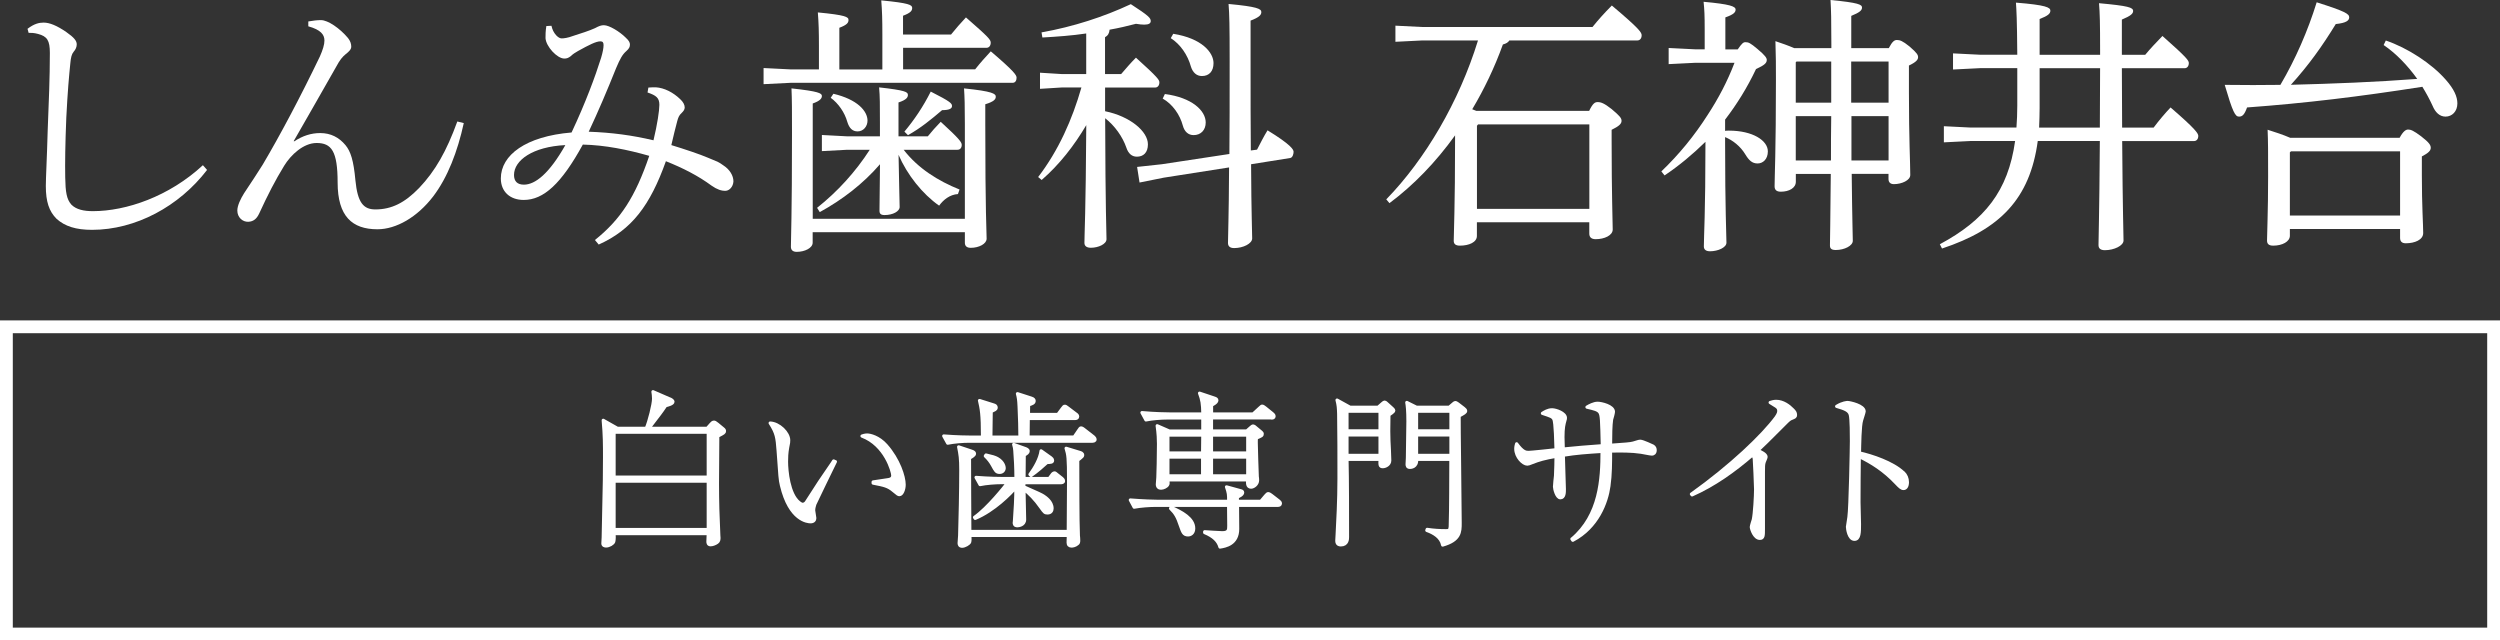 <?xml version="1.0" encoding="UTF-8"?><svg id="_レイヤー_1" xmlns="http://www.w3.org/2000/svg" width="390.6" height="100.06" viewBox="0 0 390.6 100.06"><rect x="0" y="0" width="390.6" height="100.06" fill="#333333" stroke="none"/><defs><style>.cls-1{stroke:#fff;stroke-linecap:round;stroke-linejoin:round;stroke-width:.5px;}.cls-1,.cls-2{fill:#fff;}.cls-2{stroke-width:0px;}</style></defs><path class="cls-2" d="M388.6,52.06v46H2v-46h386.6M390.6,50.06H0v50h390.6v-50h0Z"/><path class="cls-2" d="M32.36,26.54c-4.37,5.71-11.17,9.37-17.98,9.37-2.52,0-4.24-.55-5.54-1.72-1.18-1.18-1.68-2.69-1.68-5.12,0-1.34.17-4.2.29-8.65.17-4.28.34-8.28.34-12.14,0-1.97-.42-2.6-1.85-2.98-.63-.17-1.05-.17-1.47-.17l-.17-.63c1.05-.8,1.81-.97,2.52-.97.92,0,2.06.46,3.53,1.47,1.26.88,1.64,1.39,1.64,1.93,0,.42-.17.8-.5,1.18-.29.34-.42.88-.5,1.76-.21,2.06-.42,4.33-.63,8.49-.17,4.16-.21,7.1-.17,9.33.04,2.31.21,3.44.97,4.29.76.76,1.93,1.01,3.36,1.01,5.17,0,11.89-2.27,17.18-7.18l.67.76v-.03Z"/><path class="cls-2" d="M45.96,22.09c1.34-.88,2.65-1.3,4.07-1.3,1.64,0,2.94.67,3.95,1.89.8.97,1.26,2.35,1.55,5.5.34,3.49,1.26,4.54,3.11,4.54,2.52,0,4.58-1.01,6.85-3.36,2.52-2.65,4.28-5.75,5.96-10.38l1.01.25c-.97,4.45-2.52,8.49-4.79,11.47-2.48,3.23-5.76,5.12-8.7,5.12-3.95,0-6.22-2.02-6.22-7.31,0-4.91-.97-6.17-3.28-6.17-2.06,0-4.03,1.85-5.08,3.57-1.39,2.27-2.56,4.54-3.91,7.48-.38.8-.88,1.22-1.68,1.26-.88.04-1.72-.67-1.72-1.76,0-.76.5-1.81,1.05-2.69,1.09-1.64,2.14-3.23,2.9-4.45,2.69-4.54,5.88-10.54,8.95-16.93.46-1.05.71-1.85.71-2.48,0-.92-.55-1.68-2.52-2.23v-.76c.76-.13,1.39-.21,1.97-.21,1.09,0,2.94,1.26,4.24,2.81.38.5.5.92.5,1.34s-.34.76-.88,1.18c-.5.42-.88.84-1.51,2.02-2.35,4.12-4.49,7.9-6.6,11.55l.04.04h.03Z"/><path class="cls-2" d="M101.32,13.68c.42-.04.84-.04,1.13-.04,1.34.08,2.73.8,3.82,1.85.46.42.71.88.71,1.3,0,.34-.21.59-.46.84-.42.38-.55.71-.71,1.3-.29,1.05-.59,2.35-.92,3.74,2.18.67,4.45,1.43,5.71,1.97.67.29,1.18.5,1.51.63.34.17.59.34.88.55,1.05.67,1.6,1.64,1.6,2.52-.04.84-.63,1.43-1.18,1.47-.67.04-1.39-.21-2.23-.8-2.1-1.55-4.5-2.77-7.14-3.82-2.48,6.93-5.33,10.71-10.5,13.02l-.59-.71c3.99-3.19,6.3-6.72,8.49-13.15-3.4-.97-6.89-1.68-10.38-1.76-3.36,6.13-6.13,8.65-9.24,8.65-2.14,0-3.57-1.3-3.57-3.36,0-3.65,3.91-6.59,11.05-7.18,2.18-4.62,3.74-8.86,4.62-11.68.25-.84.38-1.51.38-1.97,0-.42-.13-.59-.5-.59-.67,0-1.76.55-3.49,1.51-.38.21-.84.5-1.13.8-.38.29-.63.38-1.01.38-1.13,0-2.86-1.89-2.94-3.19,0-.5,0-1.09.13-1.89l.8-.04c.13.59.34,1.05.76,1.51.29.29.55.46.84.46.34,0,.97-.08,1.76-.38,1.3-.42,2.52-.8,3.44-1.22.63-.34.97-.46,1.39-.46.84,0,2.48,1.01,3.4,1.93.55.5.67.8.67,1.09,0,.38-.13.63-.55,1.01-.63.55-.97,1.18-1.6,2.65-1.43,3.57-2.77,6.72-4.29,9.96,3.61.13,6.76.55,10.12,1.34.59-2.44.92-4.66.92-5.54,0-1.09-.5-1.47-1.85-1.93l.13-.76h.02ZM80.31,27.34c0,.97.5,1.51,1.55,1.51,1.76,0,3.95-1.72,6.47-6.18-5.12.25-8.02,2.39-8.02,4.66h0Z"/><path class="cls-2" d="M148.61,5.37c.71-.88,1.47-1.76,2.31-2.65,3.61,3.15,3.87,3.49,3.87,3.95s-.25.8-.67.8h-13.02v3.36h11.26c.76-.97,1.55-1.85,2.44-2.81,3.74,3.19,4.03,3.74,4.03,4.12,0,.46-.21.8-.63.8h-34.7l-4.2.21v-2.52l4.2.21h4.45v-3.61c0-2.31-.04-3.61-.17-5.29,4.37.42,4.79.71,4.79,1.18,0,.42-.21.76-1.43,1.22v6.51h6.72v-5.5c0-2.31-.04-3.61-.17-5.29,4.37.42,4.83.71,4.83,1.18,0,.42-.21.76-1.43,1.22v2.94h7.52v-.03ZM150.75,34.18v-14.83c0-2.94-.04-4.16-.13-5.54,4.5.46,4.96.84,4.96,1.3,0,.38-.25.76-1.64,1.18v2.94c0,14.11.21,17.05.21,18.06,0,.8-1.18,1.43-2.48,1.43-.63,0-.92-.29-.92-.8v-1.64h-23.78v1.64c0,.84-1.26,1.43-2.48,1.43-.63,0-.92-.29-.92-.8,0-1.39.17-4.75.17-17.81,0-3.19,0-5.21-.08-6.93,4.24.46,4.75.76,4.75,1.18,0,.38-.25.76-1.43,1.18v18.02h23.78-.01ZM141.18,23.39c2.23,2.9,5.38,4.87,8.74,6.22l-.25.71c-1.26.08-2.27.88-2.94,1.81-2.6-1.81-5-4.83-6.34-7.94.08,5.17.17,7.31.17,8.15,0,.67-1.05,1.26-2.35,1.26-.59,0-.8-.21-.8-.67,0-.84.04-2.65.08-7.27-2.65,3.07-5.88,5.54-9.41,7.48l-.42-.67c3.23-2.56,6.01-5.63,8.23-9.07h-3.53l-3.95.21v-2.52l3.95.21h5.12v-2.02c0-2.94,0-4.2-.13-5.63,4.08.46,4.5.71,4.5,1.18,0,.38-.21.76-1.47,1.18v5.29h4.58c.67-.84,1.22-1.43,2.02-2.27,2.94,2.69,3.28,3.19,3.28,3.61,0,.46-.25.76-.67.76h-8.41ZM130.21,14.65c3.74.88,5.33,2.69,5.33,4.2,0,.88-.63,1.68-1.55,1.68-.8,0-1.3-.5-1.6-1.47-.42-1.51-1.43-2.94-2.6-3.78l.42-.63h0ZM141.3,20.57c1.55-1.85,2.94-3.91,4.12-6.26,3.15,1.6,3.32,1.85,3.32,2.27,0,.38-.42.63-1.55.63-1.72,1.47-3.36,2.81-5.33,3.91l-.55-.55h0Z"/><path class="cls-2" d="M172.67,17.38c3.91.8,6.68,3.15,6.68,5.17,0,1.3-.71,1.93-1.72,1.93-.8,0-1.34-.5-1.64-1.39-.59-1.72-1.81-3.44-3.32-4.62.04,14.58.21,17.81.21,18.9,0,.76-1.26,1.34-2.44,1.34-.63,0-1.01-.25-1.01-.76,0-1.34.21-4.75.29-18.4-1.89,3.19-4.16,6.13-6.97,8.57l-.55-.46c3.19-4.16,5.33-8.99,6.76-13.99h-3.11l-3.36.21v-2.52l3.36.21h3.86v-6.34c-2.27.34-4.58.5-6.85.63l-.13-.8c4.96-.88,9.75-2.44,13.95-4.41,2.86,1.85,3.11,2.18,3.11,2.65,0,.34-.29.55-1.01.55-.34,0-.76-.04-1.3-.13-1.3.34-2.69.67-4.12.92-.04.55-.25.92-.71,1.18v5.75h2.52c.76-.88,1.47-1.72,2.31-2.56,3.49,3.15,3.66,3.49,3.66,3.87,0,.46-.25.8-.67.8h-7.81v3.7h.01ZM192.08,24.06c.04-3.78.04-8.57.04-14.79,0-5.29-.04-7.01-.17-8.65,4.49.42,5.12.76,5.12,1.26,0,.42-.25.8-1.68,1.34v5.88c0,6.05,0,10.75.04,14.41l.97-.13c.5-.97,1.05-2.06,1.64-3.02,3.7,2.27,4.07,3.02,4.07,3.36,0,.29-.13.92-.55.97l-6.09.97c.04,8.02.17,10.38.17,11.59,0,.8-1.39,1.51-2.81,1.51-.67,0-.97-.29-.97-.8,0-1.34.13-3.74.17-11.8l-10.21,1.6-3.78.76-.38-2.44,3.87-.42,10.54-1.6h.01ZM182,14.69c4.24.55,6.38,2.6,6.38,4.45,0,1.18-.76,1.97-1.89,1.97-.84,0-1.43-.55-1.68-1.47-.46-1.72-1.6-3.36-3.15-4.24l.34-.71h0ZM183.3,5.28c4.5.71,6.3,2.94,6.3,4.58,0,1.26-.67,2.02-1.81,2.02-.84,0-1.43-.55-1.72-1.47-.5-1.81-1.64-3.49-3.15-4.45l.38-.67h0Z"/><path class="cls-2" d="M248.28,17.34c.59-1.22.92-1.39,1.34-1.39.5,0,1.01.17,2.18,1.09,1.34,1.13,1.55,1.43,1.55,1.85,0,.46-.42.84-1.55,1.39v1.55c0,8.95.17,12.6.17,14.03,0,.92-1.3,1.51-2.65,1.51-.67,0-1.01-.29-1.01-.88v-1.76h-17.56v2.14c0,.97-1.22,1.51-2.65,1.51-.67,0-.97-.25-.97-.76,0-1.22.21-5.17.21-15.88v-.59c-3.02,4.2-6.47,7.77-10.25,10.59l-.5-.59c6.09-6.26,11.38-15.25,14.33-24.83h-8.7l-4.2.21v-2.52l4.2.21h26.59c.84-1.05,1.81-2.14,3.02-3.36,4.45,3.74,4.66,4.24,4.66,4.66,0,.46-.25.8-.67.8h-20c-.17.29-.5.5-1.01.63-1.3,3.61-2.94,7.02-4.79,10.12l.63.25h17.6l.03.02ZM230.76,19.65v12.98h17.56v-13.19h-17.39l-.17.21Z"/><path class="cls-2" d="M271.5,7.72c.67-.97.88-1.13,1.22-1.13.46,0,.76.13,1.85,1.05,1.26,1.05,1.47,1.43,1.47,1.72,0,.46-.29.8-1.68,1.43-1.39,2.94-3.02,5.54-4.83,7.9v1.76c.17-.04.38-.04.59-.04,3.74,0,6.09,1.55,6.09,3.24,0,1.22-.76,1.89-1.6,1.89s-1.34-.46-1.93-1.43c-.76-1.26-1.93-2.18-3.15-2.69v.92c0,10.5.21,14.37.21,15.58,0,.76-1.34,1.34-2.56,1.34-.63,0-.97-.25-.97-.76,0-1.47.25-5.29.25-16.17v-.17c-1.97,1.93-4.08,3.7-6.39,5.25l-.5-.63c2.77-2.65,5.17-5.59,7.23-8.82,1.68-2.56,3.11-5.29,4.2-8.15h-6.09l-4.2.21v-2.52l4.2.21h1.43v-3.15c0-2.14-.04-2.98-.17-4.28,4.12.38,5,.71,5,1.22,0,.42-.29.76-1.6,1.22v5s1.93,0,1.93,0ZM295.11,7.51c.55-1.05.88-1.26,1.26-1.26.46,0,.88.13,1.97,1.01,1.22,1.05,1.34,1.34,1.34,1.68,0,.38-.29.76-1.43,1.3v4.12c0,7.48.21,11.13.21,12.98,0,.84-1.34,1.43-2.56,1.43-.55,0-.84-.29-.84-.8v-.8h-5.75c.08,7.52.17,9.58.17,10.46,0,.76-1.3,1.43-2.65,1.43-.67,0-.92-.21-.92-.71,0-1.18.08-3.57.13-11.17h-5.46v1.22c0,.97-1.05,1.55-2.35,1.55-.67,0-.97-.29-.97-.84,0-1.47.21-5.54.21-16.59,0-2.06,0-3.95-.08-6.09,1.01.34,1.97.67,2.94,1.09h5.8v-.63c0-3.78-.04-5.33-.13-6.89,4.37.42,4.92.71,4.92,1.18,0,.42-.34.76-1.68,1.3v5.04h5.88-.01ZM280.57,9.74v6.3h5.54v-6.43h-5.42l-.13.13h.01ZM280.57,25.07h5.5c0-2.31,0-4.62.04-6.93h-5.54v6.93ZM295.07,9.61h-5.84v6.43h5.84s0-6.43,0-6.43ZM295.07,18.14h-5.8v6.93h5.8v-6.93Z"/><path class="cls-2" d="M315.18,8.56c-.04-5.67-.13-7.02-.21-8.15,4.75.38,5.38.76,5.38,1.26,0,.46-.38.8-1.68,1.3v5.59h9.45v-.67c0-4.29-.04-5.8-.17-7.39,4.62.42,5.33.67,5.33,1.22,0,.42-.38.76-1.76,1.34v5.5h3.65c.8-.97,1.68-1.89,2.69-2.94,3.95,3.49,4.12,3.86,4.12,4.24,0,.46-.25.8-.67.8h-9.79c0,2.98.04,6.01.04,8.99v.29h4.92c.84-1.13,1.85-2.31,2.65-3.15,3.99,3.44,4.33,4.08,4.33,4.45,0,.46-.25.8-.67.8h-11.22c.08,11.38.21,14.2.21,15.54,0,.8-1.47,1.51-2.9,1.51-.67,0-1.01-.25-1.01-.8,0-1.43.13-4.2.21-16.26h-9.7c-1.22,9.07-5.96,13.82-14.96,16.8l-.34-.67c6.97-3.74,10.67-8.28,11.76-16.13h-6.93l-4.2.21v-2.52l4.2.21h7.14c.08-1.09.13-2.23.13-3.4v-5.88h-5.84l-4.2.21v-2.52l4.2.21h5.84ZM318.67,10.66v6.26c0,1.01-.04,2.02-.08,3.02h9.49c0-3.11.04-6.17.04-9.28,0,0-9.45,0-9.45,0Z"/><path class="cls-2" d="M372.76,6.33c3.36,1.13,7.18,3.61,9.37,6.13,1.3,1.47,1.81,2.65,1.81,3.7,0,1.26-.84,2.06-1.85,2.06-.92,0-1.6-.67-2.02-1.68-.46-1.01-1.01-2.02-1.6-2.98-9.91,1.55-18.27,2.56-27.39,3.23-.42,1.18-.76,1.43-1.26,1.43-.59,0-.97-.67-2.23-4.96,3.02.04,5.88.04,8.7,0,2.35-3.99,4.29-8.44,5.67-12.9,4.5,1.43,5.08,1.81,5.08,2.35,0,.5-.46.88-2.1,1.05-2.1,3.44-4.24,6.43-7.01,9.49,6.59-.17,13.19-.42,19.74-.92-1.51-2.1-3.32-3.99-5.25-5.29l.34-.71h0ZM374.91,21.54c.59-1.09,1.01-1.3,1.34-1.3.42,0,.84.17,2.02,1.05,1.3,1.01,1.51,1.39,1.51,1.81,0,.46-.42.84-1.39,1.34v2.9c0,4.87.21,7.77.21,9.07,0,1.05-1.3,1.6-2.73,1.6-.59,0-.88-.29-.88-.84v-1.39h-17.22v1.05c0,.92-1.18,1.55-2.6,1.55-.67,0-.97-.25-.97-.8,0-1.13.17-4.45.17-10.08,0-3.7,0-5.42-.08-7.23,1.18.38,2.39.76,3.53,1.26h17.1,0ZM374.99,23.64h-17.05l-.17.17v9.87h17.22s0-10.04,0-10.04Z"/><path class="cls-1" d="M112.14,68.13c0,1.01-.05,7.07-.05,7.36,0,2.81.08,5.43.21,8.14.03.26.03.42.03.44,0,.44-.13.62-.55.83-.05.03-.44.21-.75.21-.39,0-.42-.29-.42-.49,0-.18.05-1.07.05-1.25h-14.72c.03.21.03,1.01-.05,1.25-.1.31-.7.68-1.2.68-.18,0-.49-.05-.49-.39,0-.16.05-.81.05-.94.21-9.21.21-10.22.21-12.53,0-1.92,0-3.41-.21-5.77l2.21,1.25h4.52c.47-1.09,1.14-3.74,1.14-4.63,0-.44-.05-.75-.1-1.09l2.81,1.22s.31.16.31.36c0,.31-.81.52-1.14.6-.75,1.12-.96,1.35-2.63,3.54h9.13l.55-.62c.13-.16.31-.34.47-.34s.23.03.55.29l.91.75c.18.13.21.26.21.36,0,.23-.1.29-1.04.78ZM110.66,67.53h-14.72v7.02h14.72v-7.02ZM110.66,75.17h-14.72v7.57h14.72v-7.57Z"/><path class="cls-1" d="M130.52,72.13c-.36.73-3.12,6.4-3.22,6.66-.1.34-.18.62-.18.96,0,.18.18,1.01.18,1.2,0,.29-.18.57-.65.57s-3.25-.21-4.55-5.67c-.23-.94-.23-1.38-.52-5.41-.16-2.11-.23-2.76-1.25-4.34,1.38.05,2.89,1.53,2.89,2.68,0,.29,0,.36-.16,1.12-.16.88-.18,1.61-.18,2.21,0,1.46.34,5.12,1.95,6.4.08.05.34.29.57.29.29,0,.52-.21.62-.39,1.92-3.02,2.13-3.3,4-6.03.03-.05.16-.26.23-.36l.26.13ZM136.42,75.3c.36-.05,2.05-.31,2.39-.36.21-.03.68-.13.68-.65,0-.6-1.14-4.78-4.81-6.16.13-.05.47-.16.81-.16.44,0,1.79.29,2.96,1.61,1.98,2.24,2.81,4.91,2.81,6.14,0,.78-.34,1.56-.73,1.56-.18,0-.26-.05-.91-.6-.88-.75-1.46-.86-3.2-1.2v-.18Z"/><path class="cls-1" d="M170.69,68.93h-19.29c-.91,0-2.34.1-3.33.31l-.62-1.12c1.95.16,3.85.18,4.32.18h1.74c0-3.67-.18-4.45-.47-5.72l2.16.68c.29.08.44.18.44.42,0,.16-.1.26-.18.31-.1.05-.52.26-.6.31,0,.62-.05,3.43-.05,4h4.55c0-1.2-.05-3.09-.13-4.76-.05-1.12-.1-1.38-.26-2.03l2.16.7c.34.1.44.26.44.42,0,.34-.29.44-.86.62,0,.31-.03.42-.03,1.51h4.6l.7-.94c.23-.31.26-.34.39-.34s.16.03.47.26l1.27.96c.13.08.26.21.26.39,0,.23-.21.29-.39.29h-7.33c0,.96-.03,2.26-.03,2.91h7.2l.73-1.07c.18-.26.23-.36.36-.36.18,0,.44.23.52.29l1.4,1.09c.1.1.26.23.26.42,0,.23-.23.26-.42.26ZM168.95,71.43c-.13.13-.26.23-.57.47,0,2.31,0,9.83.1,11.75.03.18.05.65.05.78,0,.26-.03.42-.18.52-.36.31-.75.36-.94.36-.31,0-.52-.16-.52-.52,0-.18.03-.99.03-1.14h-15.39c.03.29.03.91-.03,1.04-.1.26-.75.65-1.17.65s-.47-.29-.47-.49c0-.18.08-1.01.08-1.17.08-2.68.18-6.94.18-10.19,0-1.87-.1-2.47-.34-3.67l2.03.68c.39.13.44.26.44.39,0,.23-.36.44-.78.68,0,4.63.03,6.16.05,11.47h15.39c0-1.07.05-7.23.05-7.83,0-3.77-.08-4.13-.39-5.17l2.03.62c.29.08.55.16.55.44,0,.1-.03.21-.21.34ZM165.73,75.41h-5.75c-.03.42-.03.47-.03.65,2.42,1.07,2.7,1.2,3.07,1.43.31.21,1.35.88,1.35,1.95,0,.34-.18.7-.7.7-.42,0-.49-.08-1.01-.81-.96-1.38-1.79-2.16-2.68-2.91,0,.75.1,4.08.1,4.76,0,.88-.99.96-1.12.96-.47,0-.49-.29-.49-.47,0-.08.03-.18.03-.26.13-1.77.23-3.54.23-5.28-.83.99-3.43,3.64-6.37,4.86l-.1-.16c2.08-1.46,4.71-4.78,5.2-5.43h-1.01c-.91,0-2.37.1-3.33.31l-.62-1.12c1.95.16,3.85.18,4.32.18h1.92c0-1.56-.1-3.48-.18-4.37-.03-.34-.05-.52-.18-.96l1.9.68s.36.13.36.36-.23.39-.62.62c0,.31,0,.65-.03,3.67h3.93l.42-.57c.1-.16.26-.31.42-.31.13,0,.16.08.44.29l.7.55c.1.1.26.21.26.42,0,.23-.23.26-.42.26ZM156.18,73.8c-.52,0-.65-.26-1.09-1.07-.29-.55-.7-1.07-1.14-1.48l.1-.16c1.01.23,1.38.34,1.77.55.96.55,1.07,1.3,1.07,1.48,0,.36-.26.68-.7.68ZM163.57,72.26c-.44.42-1.59,1.43-2.47,2.03l-.18-.16c.75-1.01,1.59-2.47,1.74-3.69l1.53,1.09c.08.05.26.21.26.42,0,.26-.23.29-.88.31Z"/><path class="cls-1" d="M199.66,78.95h-6.32c0,.57.03,3.17.03,3.69,0,2.37-1.92,2.7-2.76,2.83-.26-.96-1.01-1.69-2.39-2.26v-.13c.42.03,2.37.16,2.76.16,1.01,0,1.01-.49,1.01-1.09,0-.52-.03-2.76-.03-3.2h-11.41c-.91,0-2.37.1-3.35.29l-.6-1.12c1.95.16,3.82.21,4.32.21h11.05c0-1.12,0-1.25-.34-2.26l2.26.62c.13.03.26.1.26.26,0,.34-.57.6-.83.7v.68h3.67l.73-.86c.23-.26.31-.34.44-.34s.39.18.49.26l1.14.88c.13.1.26.23.26.39,0,.23-.21.29-.39.29ZM198.67,65.29h-9.39v2.05h5.51l.65-.57c.16-.13.23-.21.36-.21.1,0,.21.08.29.16l.94.78c.1.1.18.16.18.29,0,.26-.1.31-.91.65-.03.29-.03.36-.03.75,0,1.07.13,4.08.16,5.23.03.1.05.55.05.62,0,.62-.62,1.07-1.01,1.07-.62,0-.57-.68-.52-1.14h-12.48c.03.55.05.62-.03.75-.13.29-.68.55-1.04.55-.31,0-.57-.16-.57-.6,0-.16.08-.91.08-1.07.03-.86.1-3.07.1-5.25,0-.65-.03-1.56-.21-2.83l1.9.83h5.23v-2.05h-5.56c-.91,0-2.37.1-3.33.31l-.62-1.14c1.95.18,3.85.21,4.32.21h5.2c-.03-1.64-.13-2.21-.52-3.25l2.18.73c.39.13.52.18.52.39,0,.36-.73.7-.83.75v1.38h6.5l.99-.91c.31-.29.34-.31.44-.31.13,0,.31.16.49.29l1.09.88c.13.1.26.23.26.42,0,.23-.21.26-.39.26ZM182.47,67.97v2.81h5.43l.03-2.81h-5.46ZM187.9,71.41h-5.43v2.94h5.43v-2.94ZM185.62,83.57c-.7,0-.83-.44-1.17-1.4-.49-1.48-.81-1.98-1.56-2.73l.1-.16c1.64.73,3.51,1.72,3.51,3.28,0,.75-.49,1.01-.88,1.01ZM194.95,67.97h-5.67v2.81h5.67v-2.81ZM194.95,71.41h-5.67v2.94h5.67v-2.94Z"/><path class="cls-1" d="M217,64.83c-.05,2.29-.03,3.12,0,4,.03.86.13,2.24.13,3.12,0,.68-.73.96-1.07.96-.47,0-.47-.21-.44-1.14h-5.17c.08,3.04.08,8.81.08,12.14,0,.29,0,1.22-1.04,1.22-.62,0-.62-.47-.62-.7,0-.16.05-.78.05-.91.1-1.9.29-5.36.29-8.76,0-2.5,0-7.93-.05-10.09-.03-.94-.05-1.33-.26-2.16l2.03,1.12h4.39l.65-.57c.23-.21.29-.23.36-.23.13,0,.34.21.36.23l.81.73c.05.05.26.23.26.36,0,.21-.68.6-.75.68ZM215.62,64.25h-5.17v3.07h5.17v-3.07ZM215.62,67.95h-5.17v3.2h5.17v-3.2ZM227.97,64.98c-.03.96.16,14.07.16,16.72,0,1.4,0,2.68-2.73,3.46-.23-1.22-1.38-1.9-2.47-2.29l.05-.16c.99.16,1.98.21,2.96.21.44,0,.62-.08.65-.65.1-2.91.08-7.59.1-10.5h-5.36c.08,1.22-.91,1.25-1.04,1.25-.42,0-.44-.29-.44-.49,0-.16.05-.83.05-.99,0-.88.08-4.89.08-5.72,0-1.66-.1-2.5-.18-2.94l1.51.75h5.12l.55-.47c.1-.1.29-.26.42-.26.1,0,.31.16.39.21l.91.7c.16.13.29.26.29.39,0,.23-.26.36-1.01.78ZM226.7,64.25h-5.38v3.07h5.38v-3.07ZM226.7,67.95h-5.38v3.2h5.38v-3.2Z"/><path class="cls-1" d="M245.6,84.22c4.42-3.72,4.71-9.41,4.71-13.7-2.47.16-4,.26-6.06.6,0,.83.16,4.55.16,5.3,0,.52,0,1.35-.62,1.35-.57,0-.91-1.38-.91-1.72,0-.26.13-1.48.16-1.72.05-.96.08-2.44.08-3.04-1.77.31-2.65.55-3.8,1.01-.42.16-.52.21-.7.21-.65,0-1.79-1.12-1.79-2.39,0-.36.08-.57.13-.78.94,1.3,1.43,1.35,1.87,1.35.36,0,3.67-.34,4.29-.42-.03-.75-.08-4.34-.36-4.81-.21-.36-.42-.44-1.77-.88.29-.18.83-.55,1.51-.55.6,0,2.08.52,2.08,1.27,0,.13-.05.34-.08.39-.16.57-.31,1.14-.31,2.6,0,.21.03,1.25.05,1.87,2.65-.26,3.02-.29,6.11-.52-.1-4.06-.1-4.81-.42-5.25-.29-.39-.88-.52-1.98-.78.34-.21,1.07-.6,1.66-.6s2.47.44,2.47,1.33c0,.18-.23,1.04-.29,1.2-.13.83-.16,2.52-.16,4.03,2.24-.16,3.09-.21,3.54-.34.94-.29.96-.29,1.09-.29.42,0,1.92.73,1.98.75.29.16.36.42.36.65,0,.47-.31.6-.49.6-.29,0-1.46-.26-1.72-.29-1.51-.23-3.17-.21-4.76-.18,0,1.82,0,3.67-.26,5.49-.34,2.52-1.77,6.42-5.64,8.45l-.13-.21Z"/><path class="cls-1" d="M264.27,77.2c6.16-4.39,11.13-9.15,13.23-11.99.39-.55.42-.83.42-.99,0-.18,0-.47-.39-.73-.16-.1-.83-.52-.96-.6.26-.08.57-.18.94-.18,1.09,0,2.03.73,2.55,1.27.31.31.47.49.47.86,0,.29-.16.34-.52.49-.42.16-.49.23-1.25.99-2.81,2.81-3.12,3.12-4.13,4.06.52.23,1.3.6,1.3,1.01,0,.13-.26.68-.29.78-.13.34-.13.81-.13,1.51v8.92c0,1.09,0,1.51-.55,1.51-.86,0-1.33-1.48-1.33-1.77,0-.18.26-.99.31-1.14.21-.94.36-3.72.36-4.76,0-.6-.18-4.55-.21-4.78-.05-.26-.1-.34-.31-.55-2.86,2.47-5.96,4.68-9.41,6.21l-.1-.13Z"/><path class="cls-1" d="M297.39,73.85c.39.36.62.91.62,1.48,0,.62-.23.99-.6.99-.34,0-.6-.26-1.17-.86-1.87-1.98-3.82-3.2-5.75-4.13-.03,2.37-.05,4.78-.05,7.15,0,.55.08,2.94.08,3.41,0,1.25,0,2.37-.78,2.37-.88,0-1.09-1.66-1.09-1.95,0-.05.21-1.35.23-1.51.21-1.4.39-10.89.39-11.88,0-.81,0-3.48-.18-4.13-.18-.68-.88-.94-2.13-1.3.91-.57,1.64-.6,1.69-.6.39,0,2.6.49,2.6,1.38,0,.13-.26.91-.39,1.35-.29.88-.31,4-.34,5.15,1.95.44,5.2,1.51,6.86,3.09Z"/></svg>